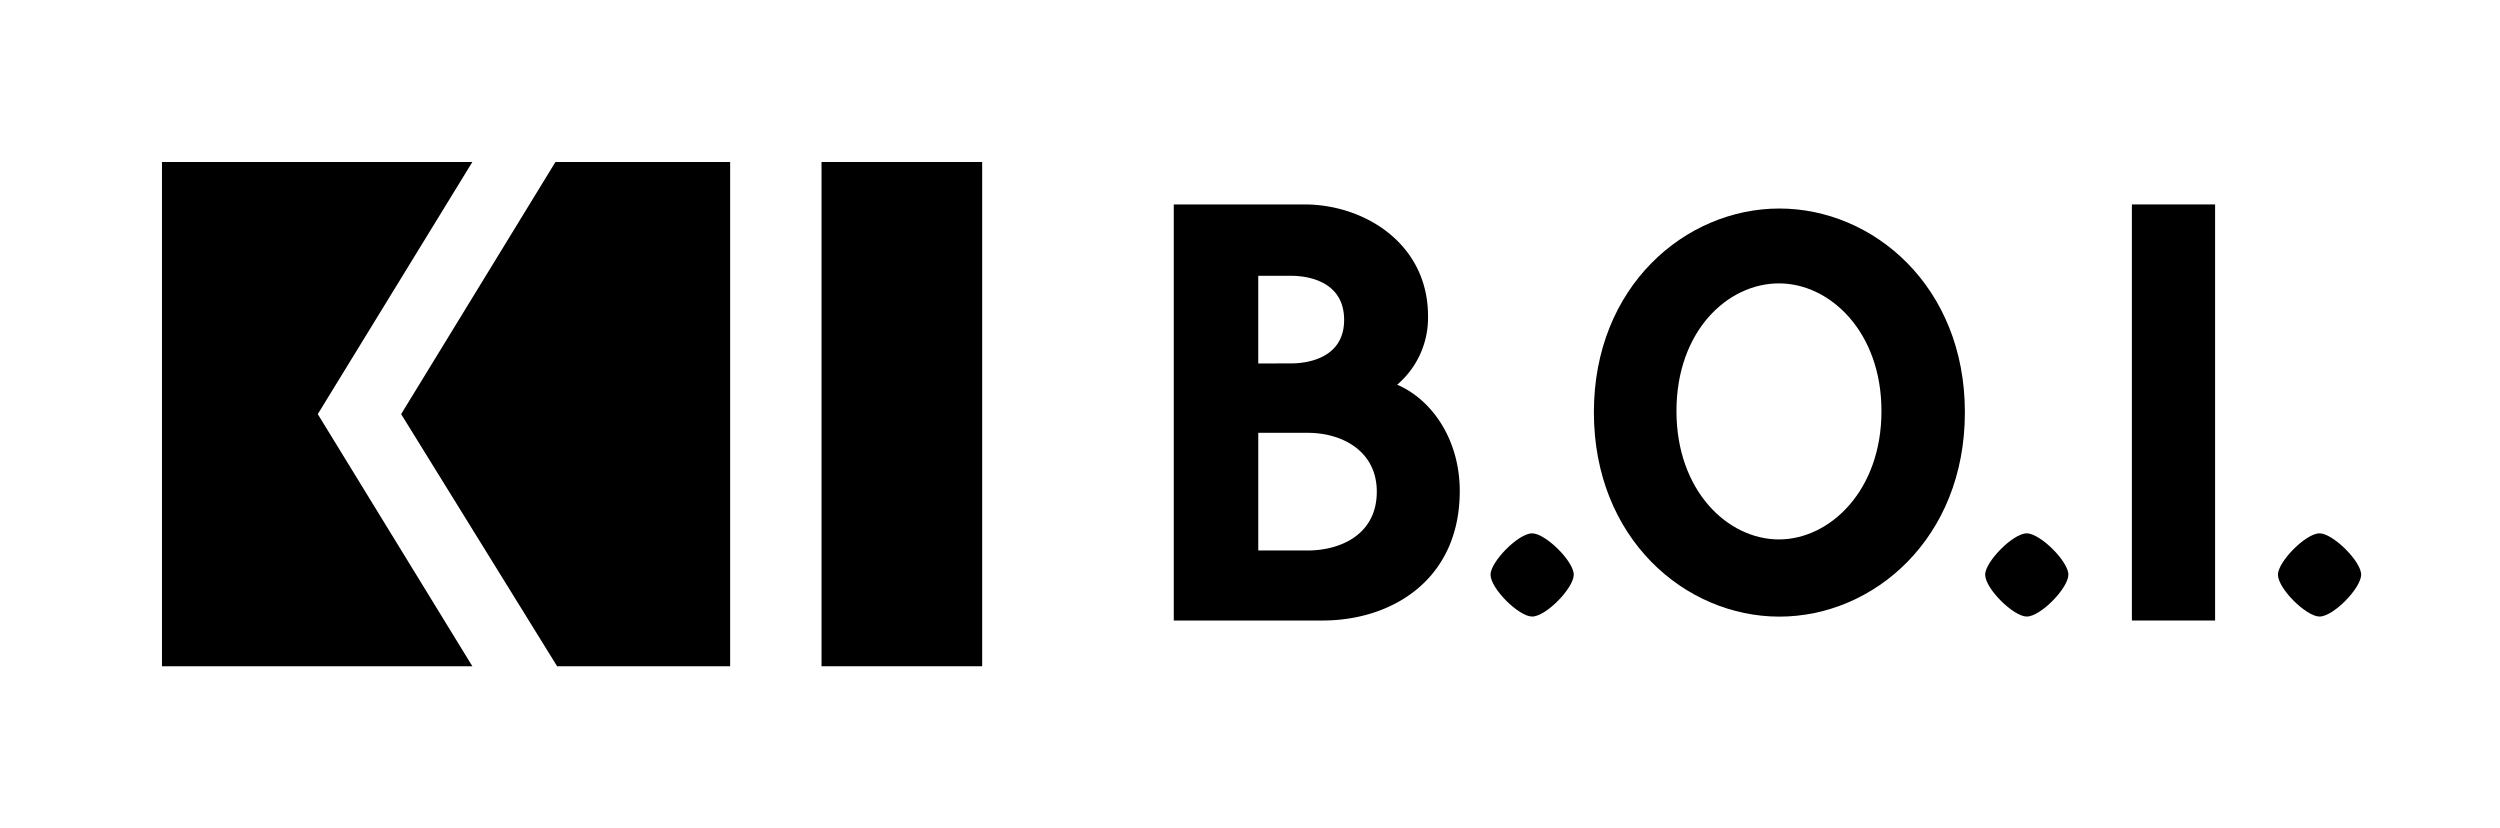 <svg id="BOI_logo_b" xmlns="http://www.w3.org/2000/svg" xmlns:xlink="http://www.w3.org/1999/xlink" width="200" height="66.258" viewBox="0 0 200 66.258">
  <defs>
    <clipPath id="clip-path">
      <rect id="Rectangle_4" data-name="Rectangle 4" width="200" height="66.258" fill="none"/>
    </clipPath>
  </defs>
  <rect id="Rectangle_1" data-name="Rectangle 1" width="12.852" height="40.341" transform="translate(65.722 12.959)"/>
  <path id="Path_1" data-name="Path 1" d="M60.651,35.821H35.82V76.162H60.651L48.284,55.992Z" transform="translate(-22.862 -22.862)"/>
  <path id="Path_2" data-name="Path 2" d="M105.768,55.991l12.478,20.171h13.843V35.82H118.113Z" transform="translate(-73.677 -22.862)"/>
  <g id="Group_2" data-name="Group 2">
    <g id="Group_1" data-name="Group 1" clip-path="url(#clip-path)">
      <path id="Path_3" data-name="Path 3" d="M320.79,67.179a7.036,7.036,0,0,0,2.465-5.489c0-5.8-5.092-8.931-9.884-8.931H302.915V86.045h11.913c5.512,0,10.965-3.243,10.965-10.362,0-4.12-2.231-7.316-5-8.5m-11.119-1.7V58.468h2.659c.954,0,4.21.254,4.21,3.529,0,3.228-3.257,3.478-4.21,3.478Zm9.482,10.259c0,3.472-2.974,4.7-5.521,4.7h-3.96V71.03h3.96c2.748,0,5.521,1.455,5.521,4.7" transform="translate(-209.013 -36.404)"/>
      <path id="Path_4" data-name="Path 4" d="M387.988,144.294c-1.063,0-3.328-2.235-3.328-3.352,0-1.025,2.219-3.305,3.328-3.305,1.064,0,3.329,2.234,3.329,3.305s-2.219,3.352-3.329,3.352" transform="translate(-265.417 -94.97)"/>
      <path id="Path_5" data-name="Path 5" d="M515.637,144.294c-1.063,0-3.328-2.235-3.328-3.352,0-1.025,2.219-3.305,3.328-3.305,1.063,0,3.329,2.234,3.329,3.305s-2.219,3.352-3.329,3.352" transform="translate(-353.496 -94.97)"/>
      <rect id="Rectangle_2" data-name="Rectangle 2" width="6.657" height="33.286" transform="translate(170.551 16.355)"/>
      <path id="Path_6" data-name="Path 6" d="M591.2,144.294c-1.063,0-3.328-2.235-3.328-3.352,0-1.025,2.219-3.305,3.328-3.305,1.064,0,3.329,2.234,3.329,3.305s-2.219,3.352-3.329,3.352" transform="translate(-405.637 -94.97)"/>
      <path id="Path_7" data-name="Path 7" d="M426.172,86.465c-7.529,0-14.84-6.235-14.84-16.348,0-10.064,7.312-16.3,14.84-16.3s14.84,6.235,14.84,16.3c0,10.113-7.312,16.348-14.84,16.348m-.034-26.659c-4.119,0-8.2,3.82-8.2,10.218,0,6.352,4.081,10.265,8.2,10.265,4.042,0,8.2-3.867,8.2-10.265,0-6.352-4.119-10.218-8.2-10.218" transform="translate(-283.821 -37.135)"/>
      <rect id="Rectangle_3" data-name="Rectangle 3" width="199.845" height="66.103" transform="translate(0.077 0.077)" fill="none"/>
    </g>
  </g>
</svg>
